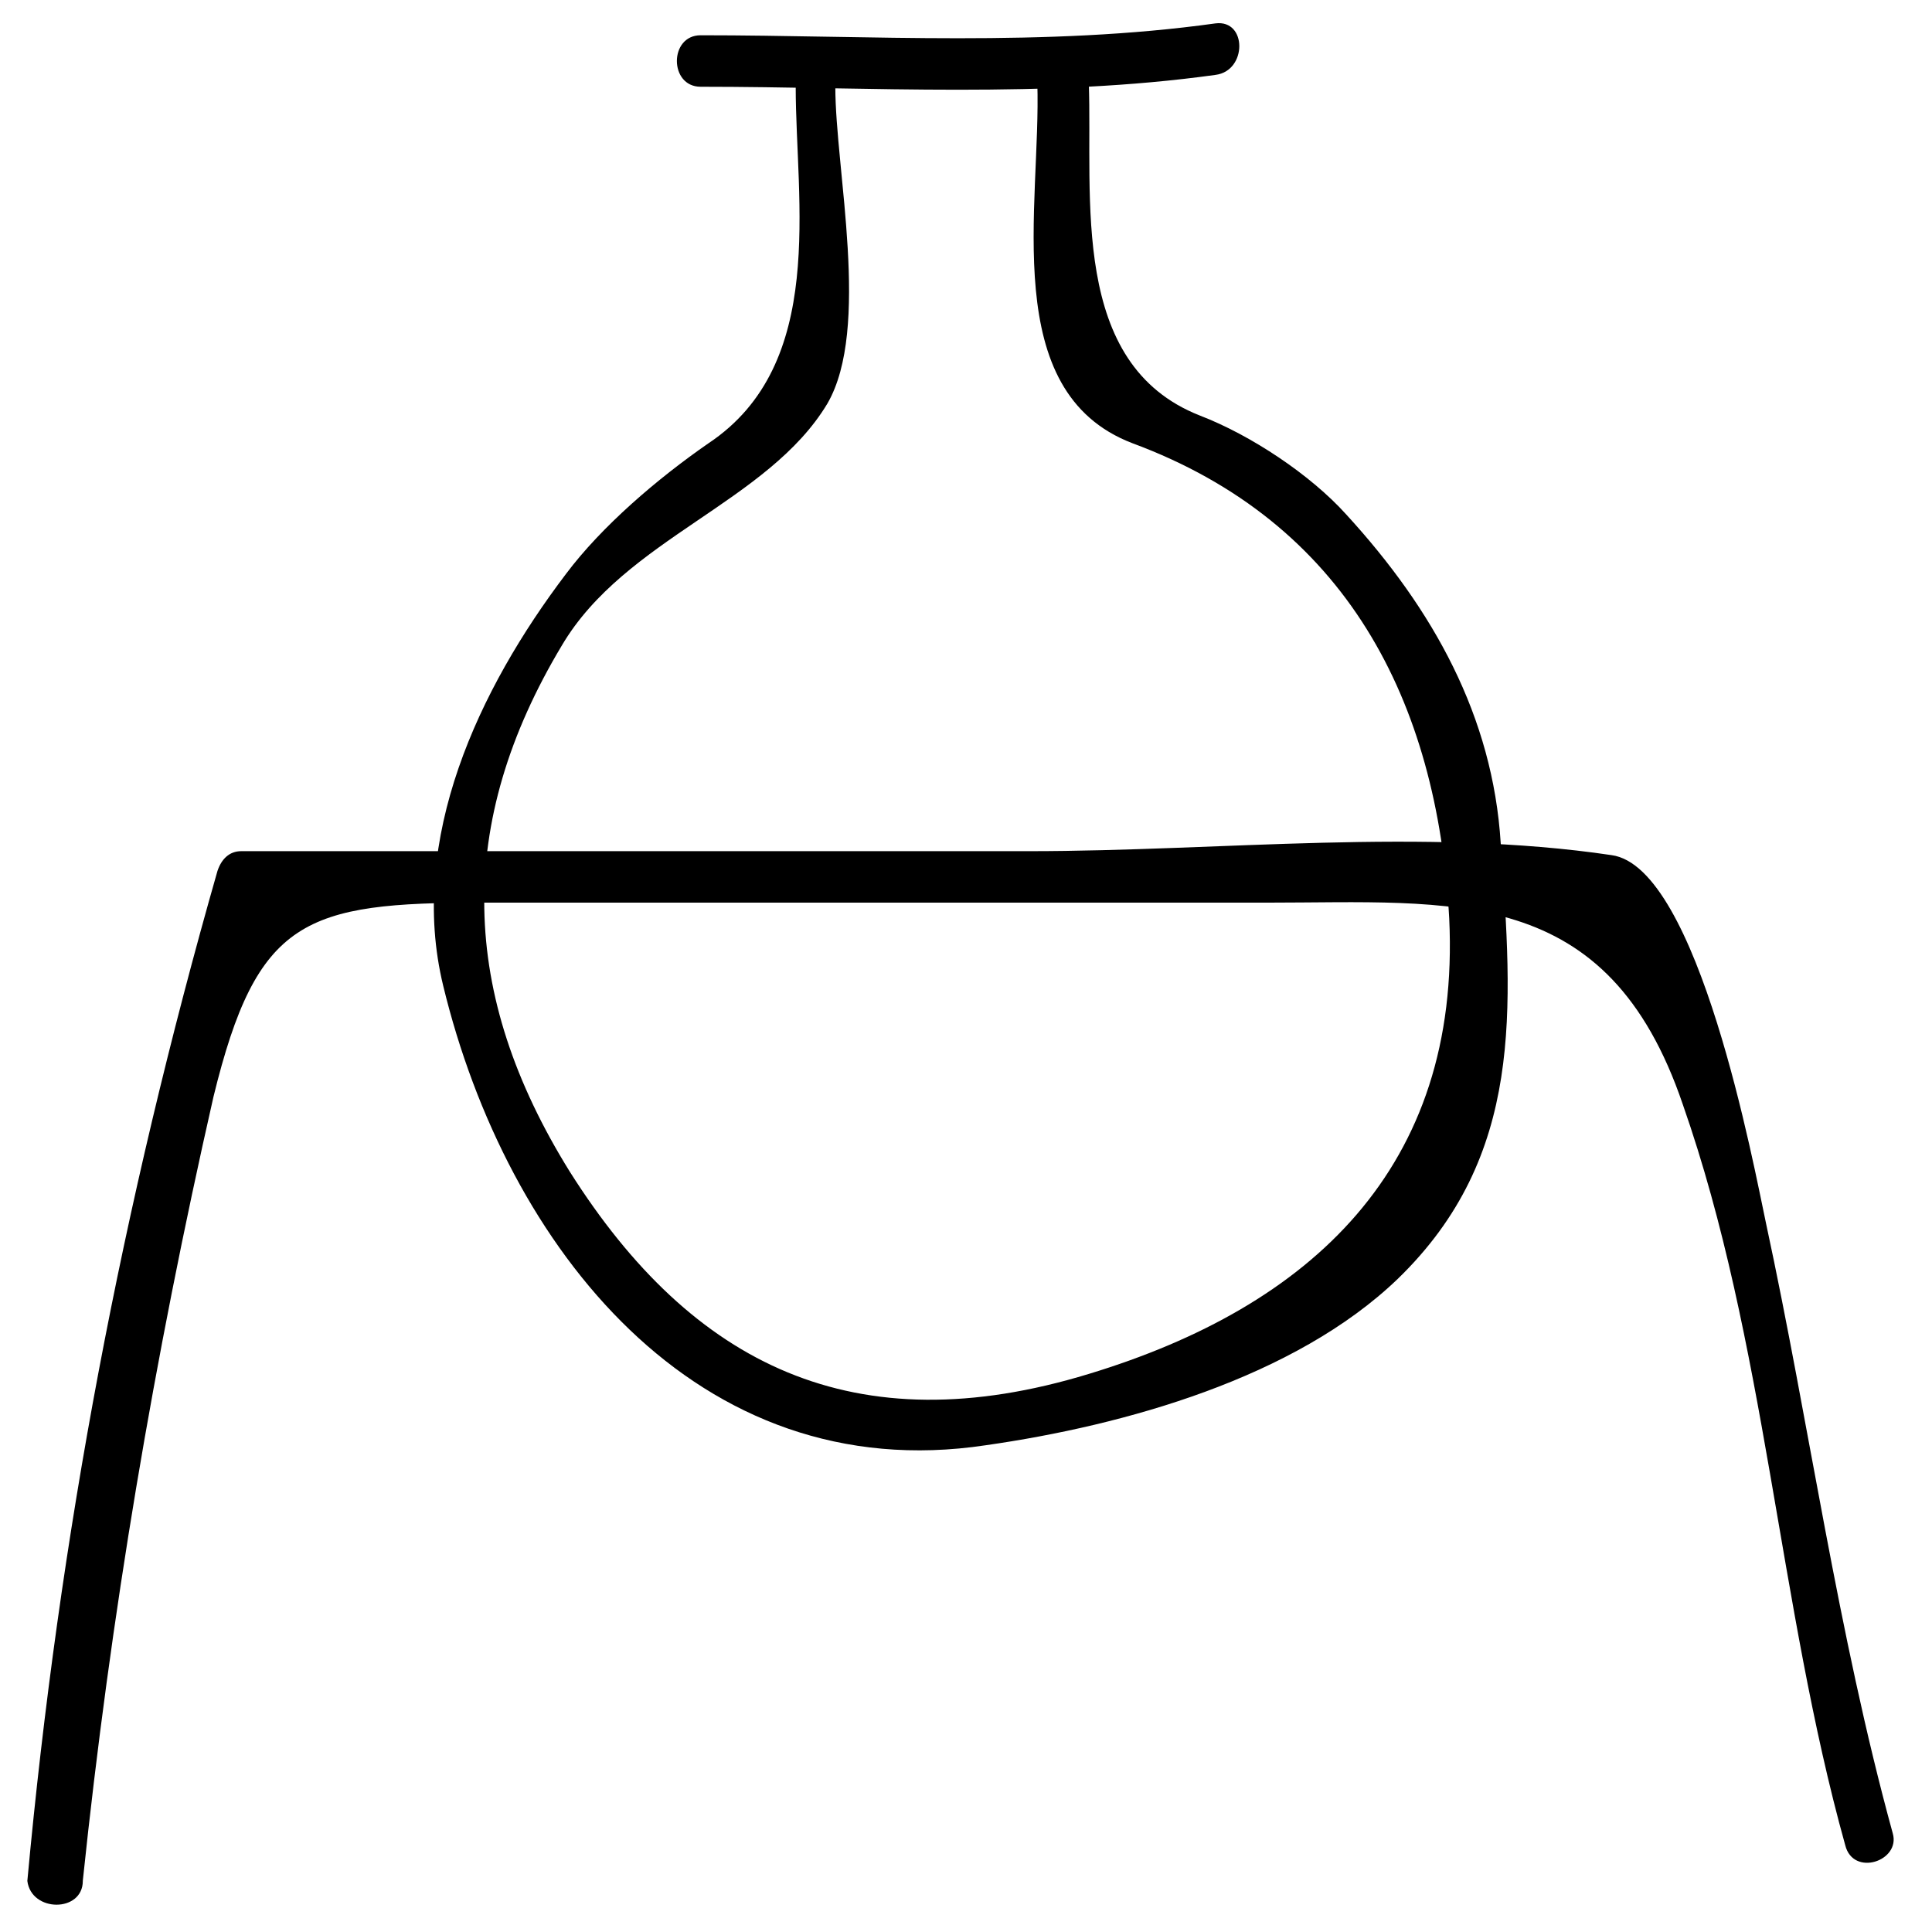<?xml version="1.0" encoding="UTF-8"?>
<!-- Uploaded to: SVG Repo, www.svgrepo.com, Generator: SVG Repo Mixer Tools -->
<svg fill="#000000" width="800px" height="800px" version="1.1" viewBox="144 144 512 512" xmlns="http://www.w3.org/2000/svg">
 <g>
  <path d="m165.94 642.46c7.348-70.324 18.891-138.55 34.637-207.82 11.547-47.23 24.141-51.43 71.371-51.43h103.91 103.91c49.332 0 90.266-5.246 110.21 53.531 22.043 62.977 25.191 132.25 43.035 196.28 2.098 8.398 14.695 4.199 12.594-3.148-14.695-53.531-22.043-108.11-33.586-161.64-3.148-14.695-17.844-94.465-40.934-97.613-49.332-7.348-103.91-1.051-154.29-1.051h-208.87c-3.148 0-5.246 2.098-6.297 5.246-25.191 88.168-41.984 176.33-50.383 267.65 1.055 8.398 14.699 8.398 14.699 0z"/>
  <path d="m329.68 166.99c45.133 0 91.316 3.148 136.45-3.148 8.398-1.051 8.398-14.695 0-13.645-45.133 6.297-91.316 3.148-136.45 3.148-8.398-0.004-8.398 13.645 0 13.645z"/>
  <path d="m354.87 166.99c0 30.438 8.398 73.473-23.09 94.465-13.645 9.445-28.34 22.043-37.785 34.637-23.09 30.438-41.984 70.324-32.539 109.16 16.793 69.273 67.176 133.3 143.8 121.75 36.734-5.246 81.867-17.844 109.16-44.082 33.586-32.539 30.438-71.371 27.289-115.46-2.098-33.586-17.844-61.926-40.934-87.117-9.445-10.496-25.191-20.992-38.836-26.238-34.637-13.645-28.34-57.727-29.391-88.168 0-8.398-13.645-8.398-13.645 0 1.051 32.539-10.496 81.867 25.191 95.516 56.68 20.992 80.82 68.223 83.969 125.95 3.148 66.125-36.734 102.86-95.516 120.7-61.926 18.895-104.96-2.098-137.5-53.531-29.391-47.23-30.438-92.363-2.098-139.6 16.793-28.34 54.578-37.785 70.324-64.027 11.547-19.941 2.098-61.926 2.098-83.969 3.144-8.398-10.5-8.398-10.5 0z"/>
 </g>
</svg>